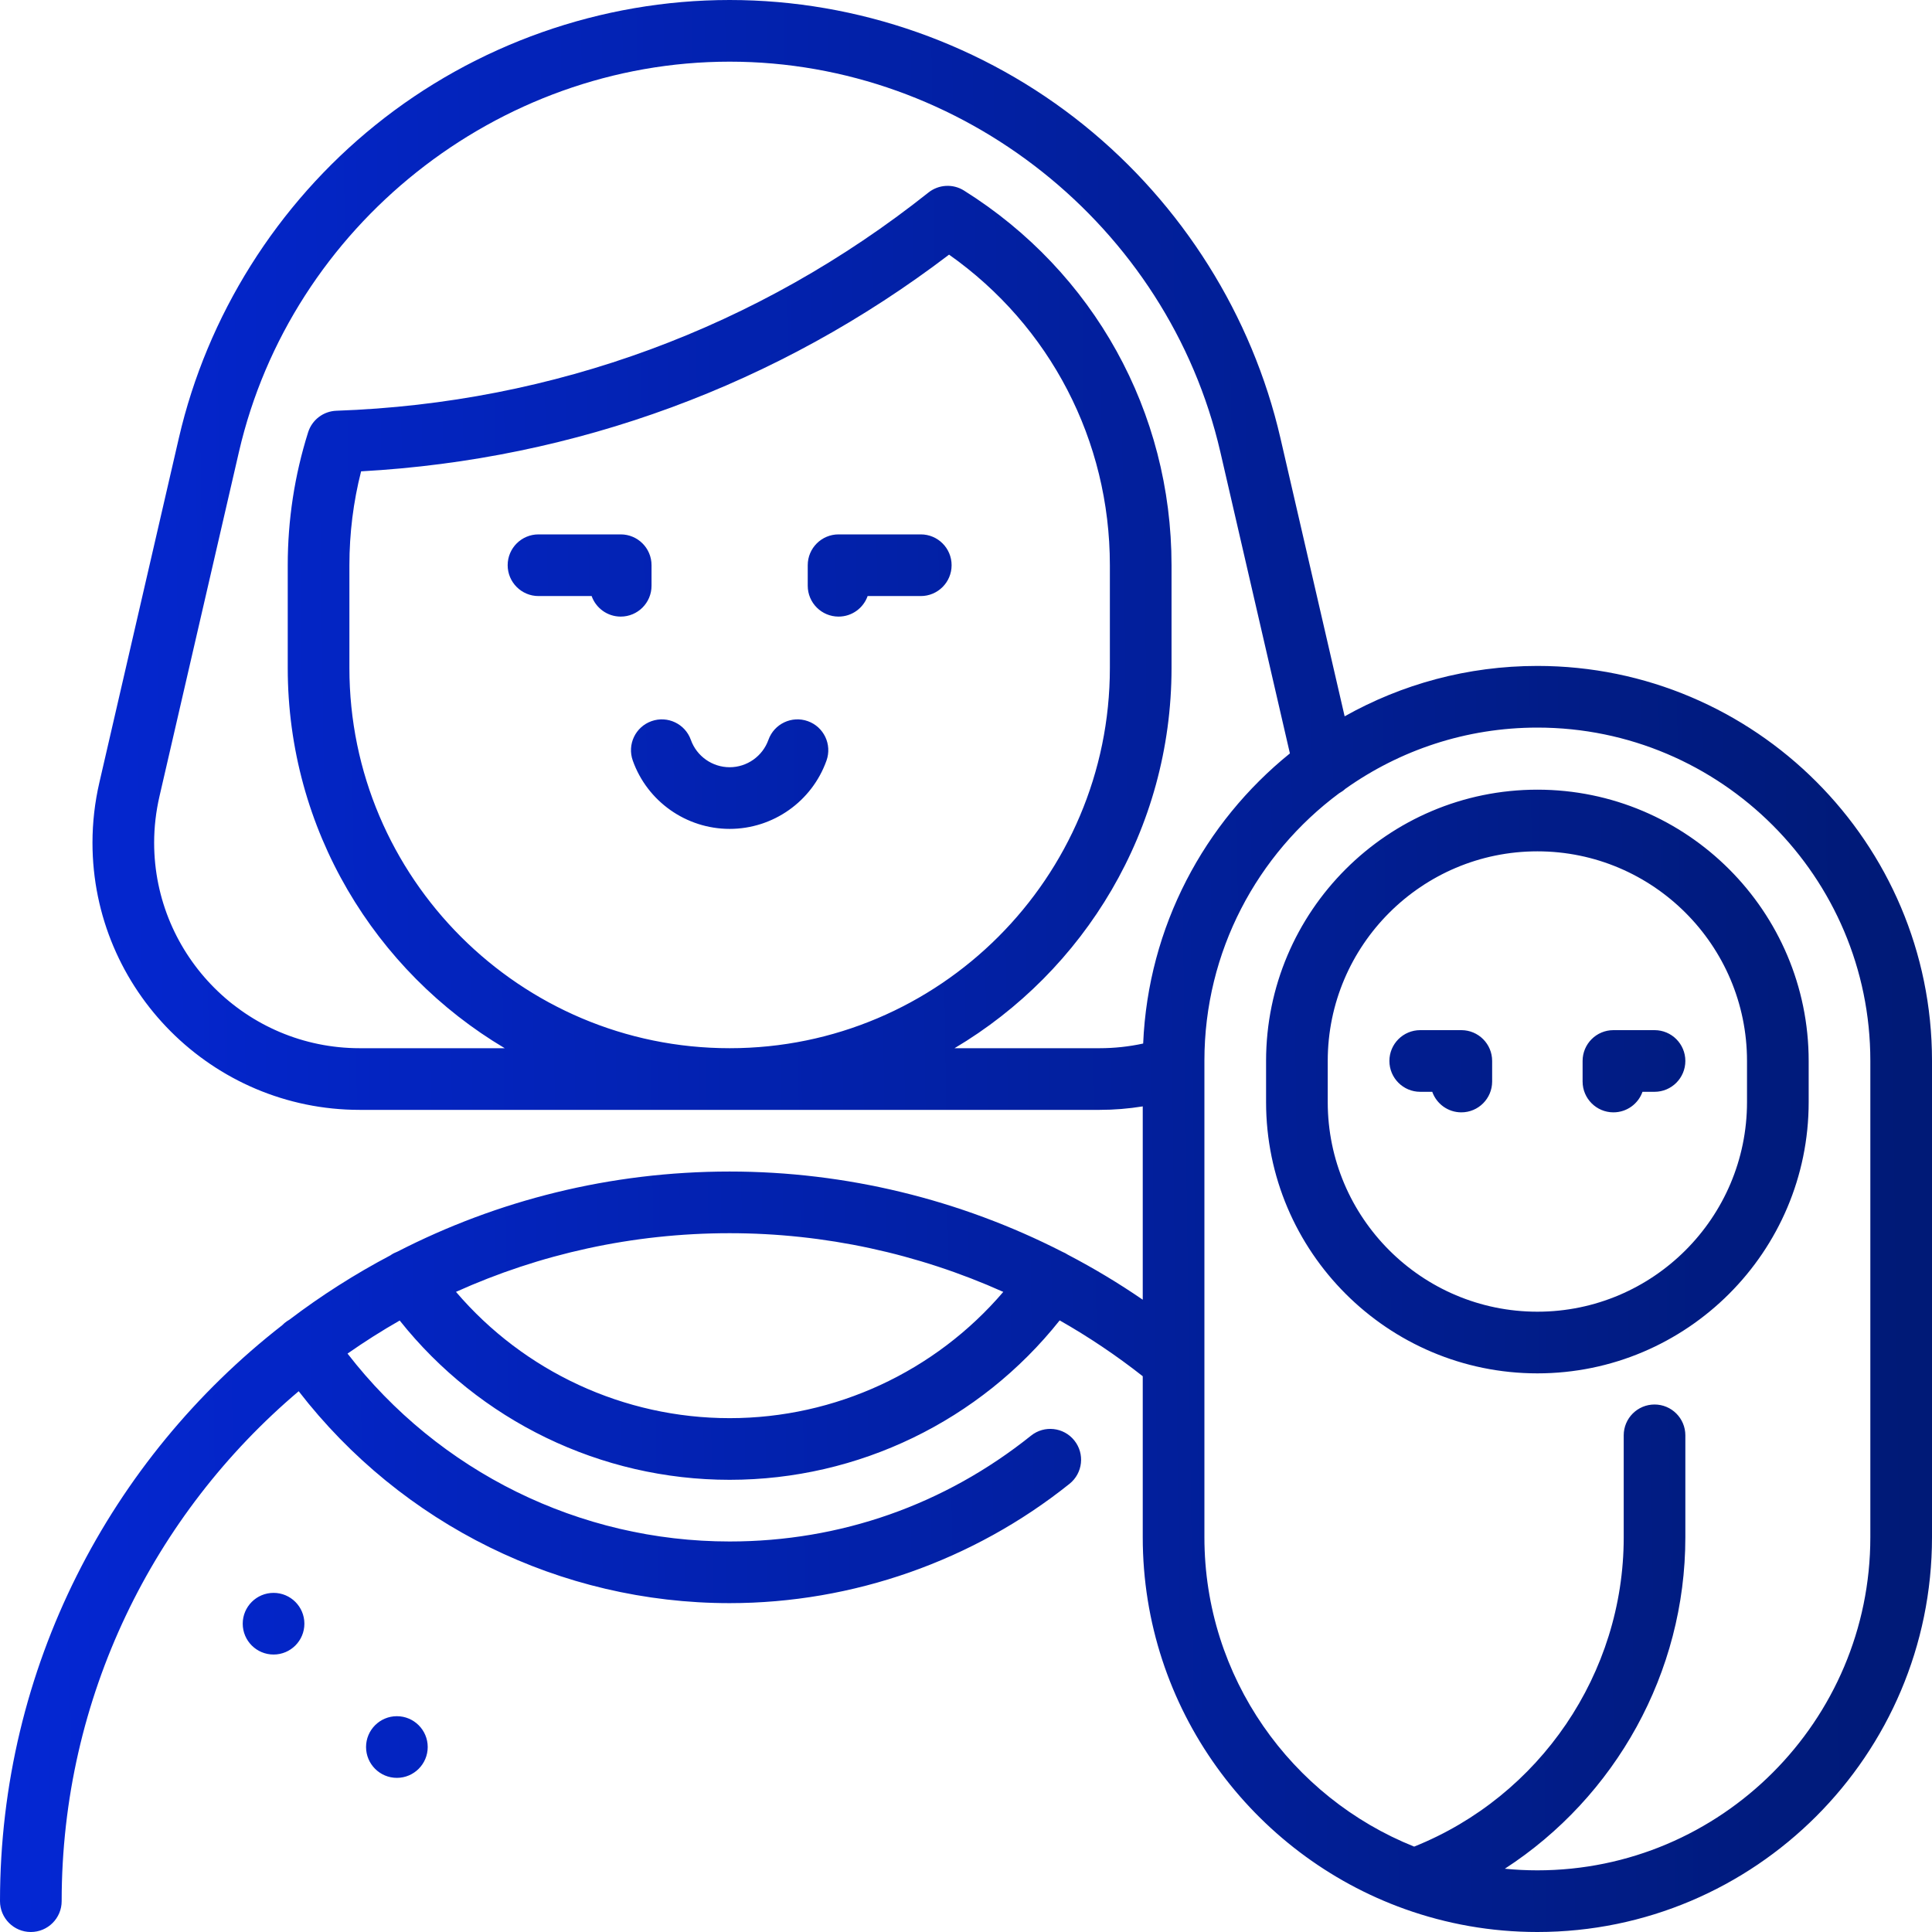 <svg xmlns="http://www.w3.org/2000/svg" width="60" height="60" viewBox="0 0 60 60" fill="none">
  <path fill-rule="evenodd" clip-rule="evenodd" d="M47.745 20.681C45.572 20.681 43.53 21.25 41.759 22.246L39.764 13.602C38.886 9.8 36.718 6.349 33.659 3.883C30.553 1.379 26.647 0 22.66 0C18.672 0 14.766 1.379 11.66 3.883C8.601 6.348 6.433 9.8 5.555 13.602L3.087 24.298C2.944 24.915 2.872 25.545 2.872 26.17C2.872 30.745 6.595 34.468 11.17 34.468H34.149C34.6 34.468 35.048 34.431 35.489 34.36V40.364C34.742 39.851 33.965 39.385 33.165 38.967C33.11 38.931 33.053 38.901 32.995 38.877C29.816 37.251 26.269 36.383 22.659 36.383C18.946 36.383 15.438 37.281 12.342 38.871C12.27 38.898 12.201 38.933 12.135 38.978C12.134 38.979 12.133 38.98 12.132 38.981L12.128 38.984C11.024 39.566 9.973 40.236 8.985 40.986C8.962 40.999 8.938 41.013 8.915 41.029C8.859 41.067 8.809 41.109 8.764 41.156C3.435 45.305 0 51.78 0 59.042C0 59.571 0.429 60 0.957 60C1.486 60 1.915 59.571 1.915 59.042C1.915 52.7 4.777 47.014 9.276 43.206C12.477 47.345 17.405 49.787 22.659 49.787C26.482 49.787 30.23 48.471 33.215 46.081C33.628 45.75 33.695 45.148 33.364 44.735C33.034 44.322 32.431 44.255 32.019 44.586C29.333 46.736 26.097 47.872 22.659 47.872C18.002 47.872 13.632 45.708 10.793 42.037C11.316 41.671 11.856 41.328 12.413 41.01C14.888 44.123 18.656 45.957 22.659 45.957C26.664 45.957 30.434 44.121 32.909 41.006C33.808 41.517 34.671 42.096 35.489 42.74V47.741C35.489 53.056 38.889 57.591 43.627 59.287C44.916 59.748 46.301 60 47.744 60C54.502 60 60 54.5 60 47.741V32.94C60 26.18 54.502 20.681 47.745 20.681ZM22.66 44.042C19.374 44.042 16.273 42.594 14.161 40.12C16.756 38.95 19.633 38.298 22.66 38.298C25.604 38.298 28.503 38.93 31.158 40.121C29.045 42.594 25.945 44.042 22.66 44.042ZM34.149 32.553H29.644V32.553C33.675 30.16 36.383 25.763 36.383 20.745V17.553C36.383 12.797 33.974 8.447 29.938 5.918C29.595 5.702 29.152 5.727 28.834 5.979C23.552 10.178 17.194 12.521 10.449 12.756C10.043 12.77 9.691 13.038 9.569 13.425C9.149 14.755 8.936 16.144 8.936 17.553V20.745C8.936 25.763 11.644 30.16 15.675 32.553H11.17C7.651 32.553 4.787 29.69 4.787 26.17C4.787 25.69 4.843 25.205 4.953 24.729L7.421 14.032C9.043 7.011 15.451 1.915 22.66 1.915C29.868 1.915 36.277 7.011 37.898 14.032L40.059 23.398C37.403 25.544 35.657 28.773 35.502 32.408C35.059 32.504 34.607 32.553 34.149 32.553ZM22.66 32.553C16.148 32.553 10.851 27.256 10.851 20.745V17.553C10.851 16.563 10.973 15.586 11.214 14.638C17.88 14.269 24.165 11.953 29.474 7.908C32.614 10.124 34.468 13.682 34.468 17.553V20.745C34.468 27.256 29.171 32.553 22.66 32.553ZM58.085 47.741C58.085 53.445 53.446 58.085 47.745 58.085C47.403 58.085 47.066 58.068 46.734 58.035C50.169 55.807 52.34 51.947 52.34 47.745V44.575C52.34 44.047 51.912 43.618 51.383 43.618C50.854 43.618 50.426 44.047 50.426 44.575V47.745C50.426 51.969 47.825 55.783 43.918 57.348C40.106 55.823 37.404 52.093 37.404 47.741V33.13V32.94C37.404 29.542 39.051 26.522 41.587 24.636C41.658 24.597 41.724 24.551 41.782 24.497C43.468 23.301 45.525 22.596 47.745 22.596C53.446 22.596 58.085 27.236 58.085 32.94V47.741ZM19.277 16.596H16.724C16.195 16.596 15.766 17.024 15.766 17.553C15.766 18.082 16.195 18.511 16.724 18.511H18.374C18.505 18.882 18.86 19.149 19.277 19.149C19.805 19.149 20.234 18.72 20.234 18.191V17.553C20.234 17.024 19.805 16.596 19.277 16.596ZM28.596 16.596H26.043C25.514 16.596 25.085 17.024 25.085 17.553V18.191C25.085 18.72 25.514 19.149 26.043 19.149C26.459 19.149 26.814 18.883 26.945 18.511H28.596C29.124 18.511 29.553 18.082 29.553 17.553C29.553 17.024 29.124 16.596 28.596 16.596ZM23.864 22.977C24.041 22.479 24.589 22.219 25.087 22.396C25.585 22.573 25.845 23.12 25.668 23.619C25.217 24.889 24.008 25.742 22.66 25.742C21.311 25.742 20.102 24.889 19.651 23.619C19.474 23.12 19.734 22.573 20.233 22.396C20.731 22.219 21.278 22.479 21.455 22.977C21.636 23.485 22.12 23.827 22.66 23.827C23.199 23.827 23.683 23.485 23.864 22.977ZM12.325 55.213C12.854 55.213 13.283 54.784 13.283 54.255C13.283 53.727 12.854 53.298 12.325 53.298C11.797 53.298 11.368 53.727 11.368 54.255C11.368 54.784 11.797 55.213 12.325 55.213ZM9.453 50.425C9.453 50.954 9.025 51.383 8.496 51.383C7.967 51.383 7.538 50.954 7.538 50.425C7.538 49.897 7.967 49.468 8.496 49.468C9.025 49.468 9.453 49.897 9.453 50.425ZM44.106 31.992H45.383C45.912 31.992 46.34 32.42 46.34 32.949V33.587C46.34 34.116 45.912 34.545 45.383 34.545C44.966 34.545 44.611 34.278 44.48 33.907H44.106C43.578 33.907 43.149 33.478 43.149 32.949C43.149 32.42 43.578 31.992 44.106 31.992ZM51.383 31.992H50.106C49.578 31.992 49.149 32.42 49.149 32.949V33.587C49.149 34.116 49.578 34.545 50.106 34.545C50.523 34.545 50.878 34.279 51.009 33.907H51.383C51.912 33.907 52.34 33.478 52.34 32.949C52.34 32.42 51.912 31.992 51.383 31.992ZM39.319 32.949C39.319 28.303 43.099 24.524 47.745 24.524C52.391 24.524 56.17 28.303 56.17 32.949V34.226C56.17 38.872 52.391 42.651 47.745 42.651C43.099 42.651 39.319 38.872 39.319 34.226V32.949ZM47.745 40.736C51.335 40.736 54.255 37.816 54.255 34.226V32.949C54.255 29.359 51.335 26.439 47.745 26.439C44.155 26.439 41.234 29.359 41.234 32.949V34.226C41.234 37.816 44.155 40.736 47.745 40.736Z" fill="url(#paint0_linear_1665_51009)"/>
  <defs>
    <linearGradient id="paint0_linear_1665_51009" x1="59.449" y1="58.182" x2="-0.014" y2="59.005" gradientUnits="userSpaceOnUse">
      <stop stop-color="#001A77"/>
      <stop offset="1" stop-color="#0427D4"/>
    </linearGradient>
  </defs>
</svg>